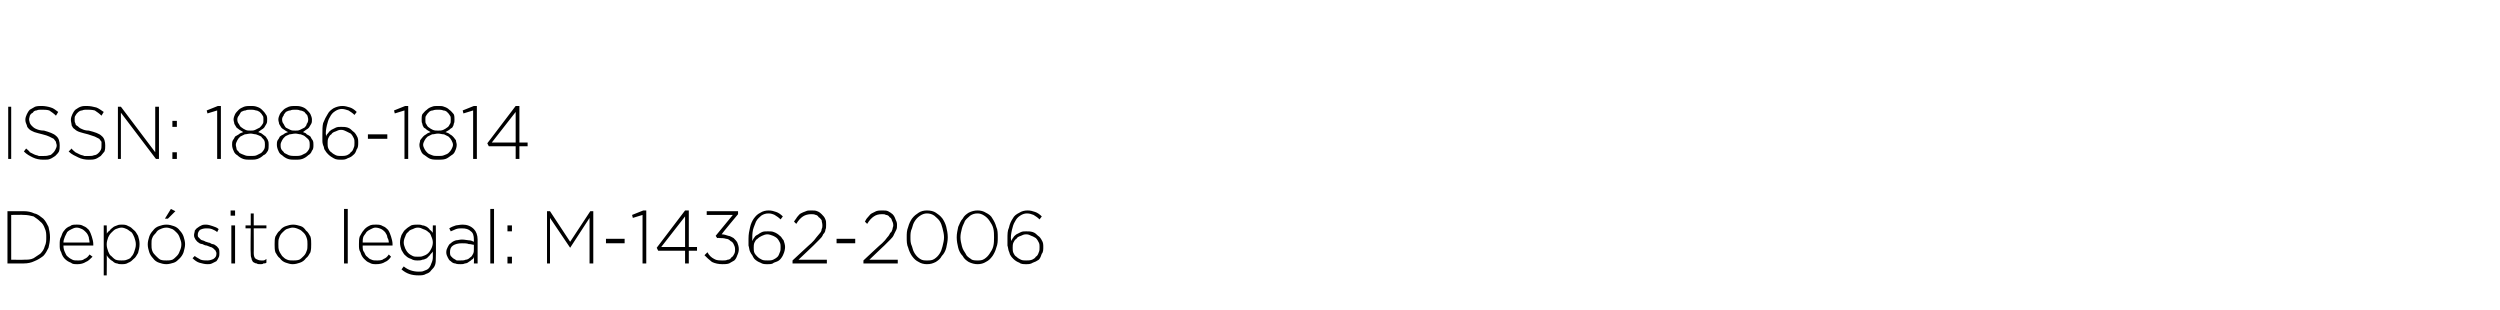 <?xml version="1.0" standalone="no"?><!DOCTYPE svg PUBLIC "-//W3C//DTD SVG 1.1//EN" "http://www.w3.org/Graphics/SVG/1.1/DTD/svg11.dtd"><svg xmlns="http://www.w3.org/2000/svg" version="1.1" width="335px" height="41.6px" viewBox="0 0 335 41.6">  <desc>ISSN: 1886-1814 Dep sito legal: M-14362-2006</desc>  <defs/>  <g id="Polygon63988">    <path d="M 3.2 34.8 C 3.7 34.8 4.1 34.8 4.5 34.6 C 4.8 34.4 5.1 34.2 5.4 34 C 5.7 33.7 5.9 33.4 6 33 C 6.2 32.6 6.2 32.2 6.2 31.8 C 6.2 31.8 6.2 31.8 6.2 31.8 C 6.2 31.4 6.2 31 6 30.6 C 5.9 30.3 5.7 29.9 5.4 29.7 C 5.1 29.4 4.8 29.2 4.5 29 C 4.1 28.9 3.7 28.8 3.2 28.8 C 3.2 28.77 1.5 28.8 1.5 28.8 L 1.5 34.8 C 1.5 34.8 3.2 34.83 3.2 34.8 Z M 1 28.3 C 1 28.3 3.2 28.3 3.2 28.3 C 3.7 28.3 4.2 28.4 4.6 28.6 C 5.1 28.7 5.4 29 5.8 29.3 C 6.1 29.6 6.3 30 6.5 30.4 C 6.6 30.8 6.7 31.3 6.7 31.8 C 6.7 31.8 6.7 31.8 6.7 31.8 C 6.7 32.3 6.6 32.8 6.5 33.2 C 6.3 33.6 6.1 34 5.8 34.3 C 5.4 34.6 5.1 34.8 4.6 35 C 4.2 35.2 3.7 35.3 3.2 35.3 C 3.2 35.3 1 35.3 1 35.3 L 1 28.3 Z M 12 32.5 C 12 32.2 11.9 32 11.9 31.8 C 11.8 31.5 11.7 31.3 11.5 31.1 C 11.4 31 11.2 30.8 11 30.7 C 10.8 30.6 10.5 30.5 10.3 30.5 C 10 30.5 9.8 30.6 9.6 30.7 C 9.4 30.8 9.2 30.9 9 31.1 C 8.9 31.3 8.8 31.5 8.7 31.7 C 8.6 32 8.5 32.2 8.5 32.5 C 8.5 32.5 12 32.5 12 32.5 Z M 10.4 35.4 C 10 35.4 9.7 35.4 9.5 35.2 C 9.2 35.1 8.9 34.9 8.7 34.7 C 8.5 34.5 8.3 34.2 8.2 33.8 C 8 33.5 8 33.2 8 32.8 C 8 32.8 8 32.7 8 32.7 C 8 32.4 8 32 8.2 31.7 C 8.3 31.4 8.4 31.1 8.6 30.9 C 8.8 30.6 9.1 30.4 9.4 30.3 C 9.6 30.1 9.9 30.1 10.3 30.1 C 10.6 30.1 10.9 30.1 11.2 30.3 C 11.5 30.4 11.7 30.6 11.9 30.8 C 12.1 31.1 12.2 31.4 12.3 31.7 C 12.4 32 12.5 32.4 12.5 32.7 C 12.5 32.8 12.5 32.8 12.5 32.9 C 12.5 32.9 12.5 32.9 12.5 32.9 C 12.5 32.9 8.5 32.9 8.5 32.9 C 8.5 33.3 8.6 33.6 8.7 33.8 C 8.8 34 8.9 34.3 9.1 34.4 C 9.3 34.6 9.5 34.7 9.7 34.8 C 9.9 34.9 10.1 34.9 10.4 34.9 C 10.8 34.9 11.1 34.9 11.3 34.7 C 11.6 34.6 11.8 34.4 12 34.1 C 12 34.1 12.4 34.4 12.4 34.4 C 12.1 34.7 11.8 35 11.5 35.1 C 11.2 35.3 10.8 35.4 10.4 35.4 Z M 16.3 34.9 C 16.5 34.9 16.8 34.9 17 34.8 C 17.3 34.7 17.5 34.6 17.6 34.4 C 17.8 34.2 17.9 34 18 33.7 C 18.1 33.4 18.2 33.1 18.2 32.8 C 18.2 32.8 18.2 32.7 18.2 32.7 C 18.2 32.4 18.1 32.1 18 31.8 C 17.9 31.6 17.8 31.3 17.6 31.1 C 17.4 31 17.2 30.8 17 30.7 C 16.8 30.6 16.5 30.5 16.3 30.5 C 16 30.5 15.8 30.6 15.5 30.7 C 15.3 30.8 15.1 31 14.9 31.2 C 14.7 31.4 14.6 31.6 14.5 31.8 C 14.4 32.1 14.3 32.4 14.3 32.7 C 14.3 32.7 14.3 32.8 14.3 32.8 C 14.3 33.1 14.4 33.4 14.5 33.7 C 14.6 33.9 14.7 34.2 14.9 34.3 C 15.1 34.5 15.3 34.7 15.5 34.8 C 15.8 34.9 16 34.9 16.3 34.9 Z M 13.9 30.2 L 14.3 30.2 C 14.3 30.2 14.33 31.34 14.3 31.3 C 14.4 31.2 14.5 31 14.7 30.9 C 14.8 30.7 15 30.6 15.1 30.5 C 15.3 30.3 15.5 30.3 15.7 30.2 C 15.9 30.1 16.1 30.1 16.3 30.1 C 16.6 30.1 16.9 30.1 17.2 30.3 C 17.5 30.4 17.7 30.6 17.9 30.8 C 18.2 31 18.3 31.3 18.5 31.6 C 18.6 31.9 18.7 32.3 18.7 32.7 C 18.7 32.7 18.7 32.7 18.7 32.7 C 18.7 33.2 18.6 33.5 18.5 33.9 C 18.3 34.2 18.2 34.5 17.9 34.7 C 17.7 34.9 17.5 35.1 17.2 35.2 C 16.9 35.4 16.6 35.4 16.3 35.4 C 16.1 35.4 15.9 35.4 15.7 35.3 C 15.5 35.3 15.3 35.2 15.1 35 C 14.9 34.9 14.8 34.8 14.7 34.7 C 14.5 34.5 14.4 34.4 14.3 34.2 C 14.33 34.2 14.3 36.9 14.3 36.9 L 13.9 36.9 L 13.9 30.2 Z M 22.9 28 L 23.5 28.3 L 22.5 29.3 L 22.1 29.3 L 22.9 28 Z M 22.3 34.9 C 22.6 34.9 22.8 34.9 23.1 34.8 C 23.3 34.7 23.5 34.5 23.7 34.3 C 23.9 34.1 24 33.9 24.1 33.6 C 24.2 33.4 24.3 33.1 24.3 32.8 C 24.3 32.8 24.3 32.7 24.3 32.7 C 24.3 32.4 24.2 32.2 24.1 31.9 C 24 31.6 23.9 31.4 23.7 31.2 C 23.5 31 23.3 30.8 23.1 30.7 C 22.8 30.6 22.6 30.5 22.3 30.5 C 22 30.5 21.7 30.6 21.5 30.7 C 21.2 30.8 21 31 20.9 31.2 C 20.7 31.4 20.5 31.6 20.4 31.9 C 20.3 32.1 20.3 32.4 20.3 32.7 C 20.3 32.7 20.3 32.7 20.3 32.7 C 20.3 33.1 20.3 33.3 20.4 33.6 C 20.5 33.9 20.7 34.1 20.9 34.3 C 21.1 34.5 21.3 34.7 21.5 34.8 C 21.8 34.9 22 34.9 22.3 34.9 Z M 22.3 35.4 C 21.9 35.4 21.6 35.3 21.3 35.2 C 21 35.1 20.7 34.9 20.5 34.6 C 20.3 34.4 20.1 34.1 20 33.8 C 19.9 33.5 19.8 33.1 19.8 32.8 C 19.8 32.8 19.8 32.7 19.8 32.7 C 19.8 32.4 19.9 32 20 31.7 C 20.1 31.4 20.3 31.1 20.5 30.9 C 20.7 30.6 21 30.4 21.3 30.3 C 21.6 30.2 21.9 30.1 22.3 30.1 C 22.7 30.1 23 30.2 23.3 30.3 C 23.6 30.4 23.9 30.6 24.1 30.9 C 24.3 31.1 24.5 31.4 24.6 31.7 C 24.7 32 24.8 32.4 24.8 32.7 C 24.8 32.7 24.8 32.7 24.8 32.7 C 24.8 33.1 24.7 33.4 24.6 33.8 C 24.5 34.1 24.3 34.4 24.1 34.6 C 23.8 34.9 23.6 35.1 23.3 35.2 C 23 35.3 22.6 35.4 22.3 35.4 Z M 27.8 35.4 C 27.4 35.4 27.1 35.3 26.7 35.2 C 26.4 35.1 26.1 34.9 25.8 34.6 C 25.8 34.6 26.1 34.3 26.1 34.3 C 26.3 34.5 26.6 34.6 26.9 34.8 C 27.2 34.9 27.5 34.9 27.8 34.9 C 28.1 34.9 28.4 34.8 28.6 34.7 C 28.9 34.5 29 34.3 29 34 C 29 34 29 33.9 29 33.9 C 29 33.8 28.9 33.7 28.9 33.6 C 28.8 33.5 28.7 33.4 28.6 33.3 C 28.5 33.2 28.3 33.1 28.2 33.1 C 28 33 27.9 33 27.7 32.9 C 27.5 32.9 27.3 32.8 27.1 32.7 C 26.9 32.7 26.7 32.6 26.6 32.5 C 26.4 32.4 26.3 32.2 26.2 32.1 C 26.1 31.9 26 31.8 26 31.5 C 26 31.5 26 31.5 26 31.5 C 26 31.3 26.1 31.1 26.1 30.9 C 26.2 30.8 26.3 30.6 26.5 30.5 C 26.6 30.4 26.8 30.3 27 30.2 C 27.2 30.1 27.4 30.1 27.6 30.1 C 27.9 30.1 28.2 30.2 28.5 30.3 C 28.8 30.4 29.1 30.5 29.3 30.7 C 29.3 30.7 29.1 31.1 29.1 31.1 C 28.9 30.9 28.6 30.8 28.4 30.7 C 28.1 30.6 27.9 30.6 27.6 30.6 C 27.3 30.6 27 30.7 26.8 30.8 C 26.6 31 26.5 31.2 26.5 31.5 C 26.5 31.5 26.5 31.5 26.5 31.5 C 26.5 31.6 26.5 31.7 26.6 31.8 C 26.7 31.9 26.8 32 26.9 32.1 C 27 32.2 27.2 32.2 27.4 32.3 C 27.5 32.4 27.7 32.4 27.9 32.5 C 28.1 32.5 28.2 32.6 28.4 32.7 C 28.6 32.7 28.8 32.8 28.9 32.9 C 29.1 33 29.2 33.2 29.3 33.3 C 29.4 33.5 29.4 33.7 29.4 33.9 C 29.4 33.9 29.4 33.9 29.4 33.9 C 29.4 34.1 29.4 34.3 29.3 34.5 C 29.2 34.7 29.1 34.9 29 35 C 28.8 35.1 28.6 35.2 28.4 35.3 C 28.2 35.4 28 35.4 27.8 35.4 Z M 31 30.2 L 31.5 30.2 L 31.5 35.3 L 31 35.3 L 31 30.2 Z M 30.9 28.2 L 31.5 28.2 L 31.5 28.9 L 30.9 28.9 L 30.9 28.2 Z M 34.9 35.4 C 34.7 35.4 34.5 35.4 34.4 35.3 C 34.2 35.3 34.1 35.2 33.9 35.1 C 33.8 34.9 33.7 34.8 33.7 34.6 C 33.6 34.4 33.6 34.2 33.6 34 C 33.55 33.99 33.6 30.6 33.6 30.6 L 32.9 30.6 L 32.9 30.2 L 33.6 30.2 L 33.6 28.6 L 34 28.6 L 34 30.2 L 35.7 30.2 L 35.7 30.6 L 34 30.6 C 34 30.6 34.02 33.93 34 33.9 C 34 34.3 34.1 34.6 34.3 34.7 C 34.5 34.8 34.7 34.9 35 34.9 C 35.1 34.9 35.2 34.9 35.3 34.9 C 35.4 34.9 35.6 34.8 35.7 34.7 C 35.7 34.7 35.7 35.2 35.7 35.2 C 35.6 35.3 35.4 35.3 35.3 35.3 C 35.2 35.4 35.1 35.4 34.9 35.4 Z M 39.3 34.9 C 39.5 34.9 39.8 34.9 40.1 34.8 C 40.3 34.7 40.5 34.5 40.7 34.3 C 40.9 34.1 41 33.9 41.1 33.6 C 41.2 33.4 41.2 33.1 41.2 32.8 C 41.2 32.8 41.2 32.7 41.2 32.7 C 41.2 32.4 41.2 32.2 41.1 31.9 C 41 31.6 40.9 31.4 40.7 31.2 C 40.5 31 40.3 30.8 40 30.7 C 39.8 30.6 39.5 30.5 39.2 30.5 C 39 30.5 38.7 30.6 38.4 30.7 C 38.2 30.8 38 31 37.8 31.2 C 37.6 31.4 37.5 31.6 37.4 31.9 C 37.3 32.1 37.3 32.4 37.3 32.7 C 37.3 32.7 37.3 32.7 37.3 32.7 C 37.3 33.1 37.3 33.3 37.4 33.6 C 37.5 33.9 37.7 34.1 37.8 34.3 C 38 34.5 38.2 34.7 38.5 34.8 C 38.7 34.9 39 34.9 39.3 34.9 Z M 39.2 35.4 C 38.9 35.4 38.6 35.3 38.3 35.2 C 38 35.1 37.7 34.9 37.5 34.6 C 37.2 34.4 37.1 34.1 36.9 33.8 C 36.8 33.5 36.8 33.1 36.8 32.8 C 36.8 32.8 36.8 32.7 36.8 32.7 C 36.8 32.4 36.8 32 36.9 31.7 C 37.1 31.4 37.2 31.1 37.5 30.9 C 37.7 30.6 38 30.4 38.3 30.3 C 38.6 30.2 38.9 30.1 39.3 30.1 C 39.6 30.1 40 30.2 40.3 30.3 C 40.6 30.4 40.8 30.6 41 30.9 C 41.3 31.1 41.4 31.4 41.6 31.7 C 41.7 32 41.7 32.4 41.7 32.7 C 41.7 32.7 41.7 32.7 41.7 32.7 C 41.7 33.1 41.7 33.4 41.6 33.8 C 41.4 34.1 41.3 34.4 41 34.6 C 40.8 34.9 40.5 35.1 40.2 35.2 C 39.9 35.3 39.6 35.4 39.2 35.4 Z M 46.1 28 L 46.6 28 L 46.6 35.3 L 46.1 35.3 L 46.1 28 Z M 52.1 32.5 C 52.1 32.2 52 32 51.9 31.8 C 51.9 31.5 51.7 31.3 51.6 31.1 C 51.5 31 51.3 30.8 51.1 30.7 C 50.9 30.6 50.6 30.5 50.3 30.5 C 50.1 30.5 49.9 30.6 49.7 30.7 C 49.5 30.8 49.3 30.9 49.1 31.1 C 49 31.3 48.8 31.5 48.7 31.7 C 48.6 32 48.6 32.2 48.6 32.5 C 48.6 32.5 52.1 32.5 52.1 32.5 Z M 50.4 35.4 C 50.1 35.4 49.8 35.4 49.5 35.2 C 49.2 35.1 49 34.9 48.8 34.7 C 48.6 34.5 48.4 34.2 48.3 33.8 C 48.1 33.5 48.1 33.2 48.1 32.8 C 48.1 32.8 48.1 32.7 48.1 32.7 C 48.1 32.4 48.1 32 48.2 31.7 C 48.4 31.4 48.5 31.1 48.7 30.9 C 48.9 30.6 49.2 30.4 49.4 30.3 C 49.7 30.1 50 30.1 50.4 30.1 C 50.7 30.1 51 30.1 51.3 30.3 C 51.6 30.4 51.8 30.6 52 30.8 C 52.2 31.1 52.3 31.4 52.4 31.7 C 52.5 32 52.6 32.4 52.6 32.7 C 52.6 32.8 52.6 32.8 52.6 32.9 C 52.6 32.9 52.6 32.9 52.6 32.9 C 52.6 32.9 48.6 32.9 48.6 32.9 C 48.6 33.3 48.6 33.6 48.8 33.8 C 48.9 34 49 34.3 49.2 34.4 C 49.4 34.6 49.5 34.7 49.8 34.8 C 50 34.9 50.2 34.9 50.5 34.9 C 50.8 34.9 51.2 34.9 51.4 34.7 C 51.7 34.6 51.9 34.4 52.1 34.1 C 52.1 34.1 52.4 34.4 52.4 34.4 C 52.2 34.7 51.9 35 51.6 35.1 C 51.3 35.3 50.9 35.4 50.4 35.4 Z M 56 34.4 C 56.3 34.4 56.5 34.4 56.7 34.3 C 57 34.2 57.2 34.1 57.4 33.9 C 57.6 33.7 57.7 33.5 57.8 33.3 C 57.9 33.1 58 32.8 58 32.5 C 58 32.5 58 32.5 58 32.5 C 58 32.2 57.9 31.9 57.8 31.7 C 57.7 31.4 57.6 31.2 57.4 31.1 C 57.2 30.9 57 30.8 56.7 30.7 C 56.5 30.6 56.3 30.5 56 30.5 C 55.7 30.5 55.5 30.6 55.3 30.7 C 55 30.8 54.8 30.9 54.7 31.1 C 54.5 31.2 54.4 31.4 54.3 31.7 C 54.2 31.9 54.1 32.2 54.1 32.5 C 54.1 32.5 54.1 32.5 54.1 32.5 C 54.1 32.8 54.2 33 54.3 33.3 C 54.4 33.5 54.5 33.7 54.7 33.9 C 54.9 34.1 55.1 34.2 55.3 34.3 C 55.5 34.4 55.7 34.4 56 34.4 Z M 56.1 36.9 C 55.2 36.9 54.5 36.7 53.8 36.1 C 53.8 36.1 54.1 35.7 54.1 35.7 C 54.7 36.2 55.4 36.4 56.1 36.4 C 56.4 36.4 56.6 36.4 56.8 36.3 C 57.1 36.2 57.3 36.1 57.4 36 C 57.6 35.8 57.7 35.6 57.8 35.3 C 57.9 35.1 58 34.8 58 34.5 C 58 34.5 58 33.7 58 33.7 C 57.9 33.9 57.7 34 57.6 34.2 C 57.5 34.3 57.3 34.5 57.2 34.6 C 57 34.7 56.8 34.8 56.6 34.8 C 56.4 34.9 56.2 34.9 56 34.9 C 55.7 34.9 55.4 34.9 55.1 34.7 C 54.8 34.6 54.6 34.5 54.4 34.3 C 54.1 34.1 54 33.8 53.8 33.5 C 53.7 33.2 53.6 32.9 53.6 32.5 C 53.6 32.5 53.6 32.5 53.6 32.5 C 53.6 32.1 53.7 31.8 53.8 31.5 C 54 31.2 54.1 30.9 54.4 30.7 C 54.6 30.5 54.8 30.4 55.1 30.2 C 55.4 30.1 55.7 30.1 56 30.1 C 56.2 30.1 56.4 30.1 56.6 30.2 C 56.8 30.2 57 30.3 57.2 30.4 C 57.3 30.5 57.5 30.6 57.6 30.8 C 57.8 30.9 57.9 31.1 58 31.2 C 57.98 31.22 58 30.2 58 30.2 L 58.4 30.2 C 58.4 30.2 58.44 34.51 58.4 34.5 C 58.4 34.9 58.4 35.2 58.3 35.5 C 58.2 35.8 58 36 57.8 36.2 C 57.6 36.5 57.4 36.6 57.1 36.7 C 56.8 36.9 56.4 36.9 56.1 36.9 Z M 61.7 34.9 C 62 34.9 62.2 34.9 62.4 34.8 C 62.6 34.8 62.8 34.7 63 34.5 C 63.2 34.4 63.3 34.2 63.4 34 C 63.5 33.8 63.5 33.6 63.5 33.4 C 63.5 33.4 63.5 32.8 63.5 32.8 C 63.3 32.8 63.1 32.7 62.8 32.7 C 62.6 32.6 62.2 32.6 61.9 32.6 C 61.4 32.6 61 32.7 60.7 32.9 C 60.4 33.1 60.3 33.4 60.3 33.8 C 60.3 33.8 60.3 33.8 60.3 33.8 C 60.3 34 60.3 34.1 60.4 34.3 C 60.5 34.4 60.6 34.5 60.7 34.6 C 60.9 34.7 61 34.8 61.2 34.9 C 61.4 34.9 61.5 34.9 61.7 34.9 Z M 61.7 35.4 C 61.5 35.4 61.2 35.4 61 35.3 C 60.8 35.3 60.6 35.2 60.4 35 C 60.2 34.9 60.1 34.7 60 34.5 C 59.9 34.3 59.8 34.1 59.8 33.8 C 59.8 33.8 59.8 33.8 59.8 33.8 C 59.8 33.5 59.9 33.3 60 33.1 C 60.1 32.9 60.2 32.7 60.4 32.6 C 60.6 32.4 60.8 32.3 61.1 32.2 C 61.3 32.2 61.6 32.1 61.9 32.1 C 62.3 32.1 62.6 32.2 62.8 32.2 C 63.1 32.2 63.3 32.3 63.5 32.4 C 63.5 32.4 63.5 32.1 63.5 32.1 C 63.5 31.6 63.4 31.2 63.1 31 C 62.8 30.7 62.4 30.6 61.9 30.6 C 61.6 30.6 61.4 30.6 61.1 30.7 C 60.9 30.8 60.6 30.9 60.4 31 C 60.4 31 60.2 30.6 60.2 30.6 C 60.5 30.4 60.8 30.3 61.1 30.2 C 61.3 30.2 61.6 30.1 62 30.1 C 62.6 30.1 63.1 30.3 63.5 30.7 C 63.8 31 64 31.5 64 32.1 C 63.99 32.12 64 35.3 64 35.3 L 63.5 35.3 C 63.5 35.3 63.54 34.45 63.5 34.4 C 63.5 34.6 63.4 34.7 63.2 34.8 C 63.1 34.9 63 35 62.8 35.1 C 62.7 35.2 62.5 35.3 62.3 35.3 C 62.1 35.4 61.9 35.4 61.7 35.4 Z M 65.7 28 L 66.2 28 L 66.2 35.3 L 65.7 35.3 L 65.7 28 Z M 68 34.4 L 68.6 34.4 L 68.6 35.3 L 68 35.3 L 68 34.4 Z M 68 30.2 L 68.6 30.2 L 68.6 31 L 68 31 L 68 30.2 Z M 73.3 28.3 L 73.7 28.3 L 76.4 32.4 L 79.1 28.3 L 79.5 28.3 L 79.5 35.3 L 79 35.3 L 79 29.2 L 76.4 33.2 L 76.4 33.2 L 73.7 29.2 L 73.7 35.3 L 73.3 35.3 L 73.3 28.3 Z M 81.2 32 L 83.7 32 L 83.7 32.6 L 81.2 32.6 L 81.2 32 Z M 86.1 28.8 L 84.8 29.2 L 84.7 28.8 L 86.2 28.2 L 86.6 28.2 L 86.6 35.3 L 86.1 35.3 L 86.1 28.8 Z M 91.8 33.1 L 91.8 29 L 88.6 33.1 L 91.8 33.1 Z M 91.8 33.6 L 88.2 33.6 L 88 33.2 L 91.8 28.2 L 92.3 28.2 L 92.3 33.1 L 93.4 33.1 L 93.4 33.6 L 92.3 33.6 L 92.3 35.3 L 91.8 35.3 L 91.8 33.6 Z M 96.8 35.4 C 96.3 35.4 95.8 35.3 95.4 35.1 C 95 34.8 94.7 34.5 94.4 34.2 C 94.4 34.2 94.8 33.8 94.8 33.8 C 95 34.2 95.3 34.5 95.7 34.7 C 96 34.9 96.4 34.9 96.9 34.9 C 97.1 34.9 97.3 34.9 97.5 34.8 C 97.7 34.8 97.9 34.7 98 34.5 C 98.2 34.4 98.3 34.2 98.4 34 C 98.5 33.8 98.5 33.6 98.5 33.4 C 98.5 33.4 98.5 33.4 98.5 33.4 C 98.5 33.1 98.4 32.9 98.3 32.7 C 98.2 32.5 98.1 32.4 97.9 32.3 C 97.7 32.1 97.5 32 97.3 32 C 97 31.9 96.7 31.9 96.4 31.9 C 96.42 31.86 96.1 31.9 96.1 31.9 L 95.9 31.6 L 98.2 28.8 L 94.7 28.8 L 94.7 28.3 L 98.9 28.3 L 98.9 28.7 C 98.9 28.7 96.65 31.39 96.7 31.4 C 97 31.4 97.3 31.5 97.6 31.6 C 97.8 31.6 98.1 31.8 98.3 31.9 C 98.5 32.1 98.7 32.3 98.8 32.5 C 98.9 32.8 99 33 99 33.4 C 99 33.4 99 33.4 99 33.4 C 99 33.7 98.9 34 98.8 34.2 C 98.7 34.5 98.6 34.7 98.4 34.9 C 98.2 35 97.9 35.2 97.7 35.3 C 97.4 35.4 97.1 35.4 96.8 35.4 Z M 102.9 34.9 C 103.1 34.9 103.4 34.9 103.6 34.8 C 103.8 34.7 104 34.6 104.2 34.4 C 104.3 34.3 104.4 34.1 104.5 33.8 C 104.6 33.6 104.6 33.4 104.6 33.1 C 104.6 33.1 104.6 33.1 104.6 33.1 C 104.6 32.9 104.6 32.7 104.5 32.5 C 104.4 32.3 104.3 32.1 104.1 31.9 C 104 31.8 103.8 31.7 103.6 31.6 C 103.3 31.5 103.1 31.4 102.8 31.4 C 102.6 31.4 102.3 31.5 102.1 31.6 C 101.9 31.7 101.7 31.8 101.5 32 C 101.3 32.1 101.2 32.3 101.1 32.5 C 101 32.7 101 33 101 33.2 C 101 33.2 101 33.2 101 33.2 C 101 33.4 101 33.7 101.1 33.9 C 101.2 34.1 101.4 34.3 101.5 34.4 C 101.7 34.6 101.9 34.7 102.1 34.8 C 102.3 34.9 102.6 34.9 102.9 34.9 Z M 102.8 35.4 C 102.5 35.4 102.2 35.4 101.9 35.2 C 101.6 35.1 101.3 34.9 101.1 34.7 C 101 34.6 100.9 34.4 100.8 34.2 C 100.7 34.1 100.6 33.9 100.5 33.7 C 100.4 33.5 100.4 33.2 100.3 32.9 C 100.3 32.7 100.3 32.3 100.3 32 C 100.3 32 100.3 32 100.3 32 C 100.3 31.4 100.4 30.9 100.5 30.5 C 100.6 30 100.8 29.6 101 29.3 C 101.3 28.9 101.5 28.7 101.9 28.5 C 102.2 28.3 102.6 28.2 103 28.2 C 103.4 28.2 103.7 28.3 104 28.4 C 104.3 28.5 104.6 28.7 104.9 29 C 104.9 29 104.6 29.4 104.6 29.4 C 104.3 29.1 104.1 29 103.8 28.8 C 103.6 28.7 103.3 28.6 103 28.6 C 102.6 28.6 102.3 28.7 102 28.9 C 101.8 29.1 101.5 29.3 101.3 29.7 C 101.2 30 101 30.4 100.9 30.8 C 100.8 31.3 100.8 31.7 100.8 32.3 C 100.9 32.1 101 31.9 101.1 31.8 C 101.2 31.6 101.4 31.5 101.6 31.4 C 101.7 31.3 101.9 31.2 102.1 31.1 C 102.3 31 102.6 31 102.9 31 C 103.2 31 103.5 31 103.7 31.1 C 104 31.2 104.3 31.4 104.5 31.6 C 104.7 31.7 104.8 32 105 32.2 C 105.1 32.5 105.2 32.8 105.2 33.1 C 105.2 33.1 105.2 33.1 105.2 33.1 C 105.2 33.4 105.1 33.8 105 34 C 104.9 34.3 104.7 34.6 104.5 34.8 C 104.3 35 104 35.1 103.7 35.2 C 103.5 35.4 103.2 35.4 102.8 35.4 Z M 106.2 34.9 C 106.2 34.9 108.72 32.55 108.7 32.6 C 109 32.3 109.2 32.1 109.4 31.8 C 109.6 31.6 109.7 31.4 109.9 31.2 C 110 31.1 110.1 30.9 110.1 30.7 C 110.2 30.5 110.2 30.4 110.2 30.2 C 110.2 29.9 110.1 29.7 110.1 29.5 C 110 29.4 109.9 29.2 109.7 29.1 C 109.6 28.9 109.4 28.8 109.3 28.8 C 109.1 28.7 108.9 28.7 108.7 28.7 C 108.3 28.7 107.9 28.8 107.6 29 C 107.3 29.2 107 29.5 106.7 30 C 106.7 30 106.4 29.7 106.4 29.7 C 106.5 29.5 106.7 29.3 106.8 29.1 C 107 28.9 107.1 28.7 107.3 28.6 C 107.5 28.5 107.7 28.4 108 28.3 C 108.2 28.2 108.4 28.2 108.7 28.2 C 109 28.2 109.3 28.2 109.5 28.3 C 109.8 28.4 110 28.6 110.1 28.7 C 110.3 28.9 110.5 29.1 110.6 29.4 C 110.7 29.6 110.7 29.8 110.7 30.1 C 110.7 30.1 110.7 30.1 110.7 30.1 C 110.7 30.4 110.7 30.6 110.6 30.8 C 110.6 31 110.5 31.2 110.3 31.4 C 110.2 31.7 110 31.9 109.8 32.1 C 109.6 32.3 109.3 32.6 109 32.9 C 109.05 32.86 107 34.8 107 34.8 L 110.8 34.8 L 110.8 35.3 L 106.2 35.3 L 106.2 34.9 Z M 112.1 32 L 114.6 32 L 114.6 32.6 L 112.1 32.6 L 112.1 32 Z M 115.7 34.9 C 115.7 34.9 118.2 32.55 118.2 32.6 C 118.5 32.3 118.7 32.1 118.9 31.8 C 119.1 31.6 119.2 31.4 119.3 31.2 C 119.5 31.1 119.5 30.9 119.6 30.7 C 119.6 30.5 119.7 30.4 119.7 30.2 C 119.7 29.9 119.6 29.7 119.5 29.5 C 119.5 29.4 119.4 29.2 119.2 29.1 C 119.1 28.9 118.9 28.8 118.7 28.8 C 118.6 28.7 118.4 28.7 118.2 28.7 C 117.7 28.7 117.4 28.8 117.1 29 C 116.8 29.2 116.5 29.5 116.2 30 C 116.2 30 115.9 29.7 115.9 29.7 C 116 29.5 116.1 29.3 116.3 29.1 C 116.5 28.9 116.6 28.7 116.8 28.6 C 117 28.5 117.2 28.4 117.4 28.3 C 117.7 28.2 117.9 28.2 118.2 28.2 C 118.5 28.2 118.8 28.2 119 28.3 C 119.2 28.4 119.5 28.6 119.6 28.7 C 119.8 28.9 119.9 29.1 120 29.4 C 120.1 29.6 120.2 29.8 120.2 30.1 C 120.2 30.1 120.2 30.1 120.2 30.1 C 120.2 30.4 120.2 30.6 120.1 30.8 C 120 31 119.9 31.2 119.8 31.4 C 119.7 31.7 119.5 31.9 119.3 32.1 C 119.1 32.3 118.8 32.6 118.5 32.9 C 118.53 32.86 116.5 34.8 116.5 34.8 L 120.3 34.8 L 120.3 35.3 L 115.7 35.3 L 115.7 34.9 Z M 124.2 34.9 C 124.6 34.9 124.9 34.9 125.2 34.7 C 125.5 34.5 125.7 34.3 125.9 34 C 126.1 33.7 126.2 33.4 126.3 33 C 126.4 32.6 126.5 32.2 126.5 31.8 C 126.5 31.8 126.5 31.8 126.5 31.8 C 126.5 31.4 126.4 31 126.3 30.6 C 126.2 30.2 126.1 29.9 125.9 29.6 C 125.7 29.3 125.4 29.1 125.2 28.9 C 124.9 28.7 124.6 28.6 124.2 28.6 C 123.9 28.6 123.6 28.7 123.3 28.9 C 123 29.1 122.8 29.3 122.6 29.6 C 122.4 29.9 122.3 30.2 122.2 30.6 C 122 31 122 31.4 122 31.8 C 122 31.8 122 31.8 122 31.8 C 122 32.2 122 32.6 122.2 33 C 122.3 33.4 122.4 33.7 122.6 34 C 122.8 34.3 123 34.5 123.3 34.7 C 123.6 34.9 123.9 34.9 124.2 34.9 Z M 124.2 35.4 C 123.8 35.4 123.4 35.3 123.1 35.1 C 122.7 34.9 122.5 34.7 122.2 34.3 C 122 34 121.8 33.6 121.7 33.2 C 121.5 32.8 121.5 32.3 121.5 31.8 C 121.5 31.8 121.5 31.8 121.5 31.8 C 121.5 31.3 121.5 30.9 121.7 30.4 C 121.8 30 122 29.6 122.2 29.3 C 122.5 28.9 122.8 28.7 123.1 28.5 C 123.4 28.3 123.8 28.2 124.2 28.2 C 124.7 28.2 125.1 28.3 125.4 28.5 C 125.7 28.7 126 28.9 126.3 29.3 C 126.5 29.6 126.7 30 126.8 30.4 C 126.9 30.8 127 31.3 127 31.8 C 127 31.8 127 31.8 127 31.8 C 127 32.3 126.9 32.7 126.8 33.2 C 126.7 33.6 126.5 34 126.2 34.3 C 126 34.7 125.7 34.9 125.4 35.1 C 125 35.3 124.7 35.4 124.2 35.4 Z M 131 34.9 C 131.3 34.9 131.6 34.9 131.9 34.7 C 132.2 34.5 132.4 34.3 132.6 34 C 132.8 33.7 133 33.4 133.1 33 C 133.2 32.6 133.2 32.2 133.2 31.8 C 133.2 31.8 133.2 31.8 133.2 31.8 C 133.2 31.4 133.2 31 133.1 30.6 C 133 30.2 132.8 29.9 132.6 29.6 C 132.4 29.3 132.2 29.1 131.9 28.9 C 131.6 28.7 131.3 28.6 131 28.6 C 130.6 28.6 130.3 28.7 130 28.9 C 129.8 29.1 129.5 29.3 129.3 29.6 C 129.2 29.9 129 30.2 128.9 30.6 C 128.8 31 128.7 31.4 128.7 31.8 C 128.7 31.8 128.7 31.8 128.7 31.8 C 128.7 32.2 128.8 32.6 128.9 33 C 129 33.4 129.2 33.7 129.4 34 C 129.5 34.3 129.8 34.5 130.1 34.7 C 130.3 34.9 130.7 34.9 131 34.9 Z M 131 35.4 C 130.6 35.4 130.2 35.3 129.8 35.1 C 129.5 34.9 129.2 34.7 129 34.3 C 128.7 34 128.5 33.6 128.4 33.2 C 128.3 32.8 128.2 32.3 128.2 31.8 C 128.2 31.8 128.2 31.8 128.2 31.8 C 128.2 31.3 128.3 30.9 128.4 30.4 C 128.6 30 128.7 29.6 129 29.3 C 129.2 28.9 129.5 28.7 129.8 28.5 C 130.2 28.3 130.6 28.2 131 28.2 C 131.4 28.2 131.8 28.3 132.1 28.5 C 132.5 28.7 132.8 28.9 133 29.3 C 133.2 29.6 133.4 30 133.5 30.4 C 133.7 30.8 133.7 31.3 133.7 31.8 C 133.7 31.8 133.7 31.8 133.7 31.8 C 133.7 32.3 133.7 32.7 133.5 33.2 C 133.4 33.6 133.2 34 133 34.3 C 132.7 34.7 132.5 34.9 132.1 35.1 C 131.8 35.3 131.4 35.4 131 35.4 Z M 137.5 34.9 C 137.8 34.9 138 34.9 138.3 34.8 C 138.5 34.7 138.7 34.6 138.8 34.4 C 139 34.3 139.1 34.1 139.2 33.8 C 139.3 33.6 139.3 33.4 139.3 33.1 C 139.3 33.1 139.3 33.1 139.3 33.1 C 139.3 32.9 139.3 32.7 139.2 32.5 C 139.1 32.3 139 32.1 138.8 31.9 C 138.6 31.8 138.5 31.7 138.2 31.6 C 138 31.5 137.8 31.4 137.5 31.4 C 137.2 31.4 137 31.5 136.8 31.6 C 136.5 31.7 136.3 31.8 136.2 32 C 136 32.1 135.9 32.3 135.8 32.5 C 135.7 32.7 135.7 33 135.7 33.2 C 135.7 33.2 135.7 33.2 135.7 33.2 C 135.7 33.4 135.7 33.7 135.8 33.9 C 135.9 34.1 136 34.3 136.2 34.4 C 136.4 34.6 136.6 34.7 136.8 34.8 C 137 34.9 137.3 34.9 137.5 34.9 Z M 137.5 35.4 C 137.2 35.4 136.8 35.4 136.6 35.2 C 136.3 35.1 136 34.9 135.8 34.7 C 135.7 34.6 135.5 34.4 135.4 34.2 C 135.3 34.1 135.3 33.9 135.2 33.7 C 135.1 33.5 135.1 33.2 135 32.9 C 135 32.7 135 32.3 135 32 C 135 32 135 32 135 32 C 135 31.4 135 30.9 135.2 30.5 C 135.3 30 135.5 29.6 135.7 29.3 C 135.9 28.9 136.2 28.7 136.6 28.5 C 136.9 28.3 137.3 28.2 137.7 28.2 C 138.1 28.2 138.4 28.3 138.7 28.4 C 139 28.5 139.3 28.7 139.6 29 C 139.6 29 139.3 29.4 139.3 29.4 C 139 29.1 138.8 29 138.5 28.8 C 138.2 28.7 138 28.6 137.6 28.6 C 137.3 28.6 137 28.7 136.7 28.9 C 136.4 29.1 136.2 29.3 136 29.7 C 135.8 30 135.7 30.4 135.6 30.8 C 135.5 31.3 135.4 31.7 135.5 32.3 C 135.6 32.1 135.7 31.9 135.8 31.8 C 135.9 31.6 136.1 31.5 136.2 31.4 C 136.4 31.3 136.6 31.2 136.8 31.1 C 137 31 137.3 31 137.5 31 C 137.8 31 138.1 31 138.4 31.1 C 138.7 31.2 138.9 31.4 139.1 31.6 C 139.3 31.7 139.5 32 139.6 32.2 C 139.8 32.5 139.8 32.8 139.8 33.1 C 139.8 33.1 139.8 33.1 139.8 33.1 C 139.8 33.4 139.8 33.8 139.6 34 C 139.5 34.3 139.4 34.6 139.2 34.8 C 138.9 35 138.7 35.1 138.4 35.2 C 138.1 35.4 137.8 35.4 137.5 35.4 Z " stroke="none" fill="#000"/>  </g>  <g id="Polygon63987">    <path d="M 1.1 14.3 L 1.5 14.3 L 1.5 21.3 L 1.1 21.3 L 1.1 14.3 Z M 5.8 21.4 C 5.3 21.4 4.8 21.3 4.4 21.1 C 4 20.9 3.6 20.7 3.2 20.3 C 3.2 20.3 3.5 19.9 3.5 19.9 C 3.7 20.1 3.9 20.2 4 20.4 C 4.2 20.5 4.4 20.6 4.6 20.7 C 4.8 20.8 5 20.8 5.2 20.9 C 5.4 20.9 5.6 20.9 5.9 20.9 C 6.1 20.9 6.3 20.9 6.6 20.8 C 6.8 20.8 6.9 20.7 7.1 20.5 C 7.2 20.4 7.3 20.3 7.4 20.1 C 7.5 19.9 7.6 19.7 7.6 19.5 C 7.6 19.5 7.6 19.5 7.6 19.5 C 7.6 19.3 7.5 19.2 7.5 19 C 7.4 18.9 7.3 18.7 7.2 18.6 C 7 18.5 6.8 18.4 6.6 18.3 C 6.4 18.2 6.1 18.1 5.7 18 C 5.3 17.9 4.9 17.8 4.6 17.7 C 4.4 17.6 4.1 17.5 3.9 17.3 C 3.8 17.2 3.6 17 3.6 16.8 C 3.5 16.6 3.4 16.3 3.4 16.1 C 3.4 16.1 3.4 16 3.4 16 C 3.4 15.8 3.5 15.5 3.6 15.3 C 3.7 15.1 3.8 14.9 4 14.7 C 4.2 14.6 4.5 14.4 4.7 14.3 C 5 14.2 5.3 14.2 5.6 14.2 C 6 14.2 6.5 14.3 6.8 14.4 C 7.2 14.5 7.5 14.8 7.8 15 C 7.8 15 7.5 15.5 7.5 15.5 C 7.2 15.2 6.9 15 6.6 14.8 C 6.3 14.7 5.9 14.7 5.5 14.7 C 5.3 14.7 5.1 14.7 4.9 14.8 C 4.7 14.8 4.5 14.9 4.4 15.1 C 4.2 15.2 4.1 15.3 4 15.5 C 4 15.6 3.9 15.8 3.9 16 C 3.9 16 3.9 16 3.9 16 C 3.9 16.2 4 16.4 4 16.5 C 4.1 16.7 4.2 16.8 4.3 16.9 C 4.4 17 4.6 17.2 4.9 17.3 C 5.1 17.4 5.5 17.5 5.9 17.5 C 6.6 17.7 7.2 17.9 7.5 18.2 C 7.9 18.5 8 19 8 19.5 C 8 19.5 8 19.5 8 19.5 C 8 19.8 8 20 7.9 20.3 C 7.8 20.5 7.6 20.7 7.4 20.9 C 7.2 21 7 21.2 6.7 21.3 C 6.5 21.4 6.2 21.4 5.8 21.4 Z M 11.9 21.4 C 11.4 21.4 10.9 21.3 10.5 21.1 C 10.1 20.9 9.6 20.7 9.2 20.3 C 9.2 20.3 9.6 19.9 9.6 19.9 C 9.7 20.1 9.9 20.2 10.1 20.4 C 10.3 20.5 10.5 20.6 10.7 20.7 C 10.9 20.8 11.1 20.8 11.3 20.9 C 11.5 20.9 11.7 20.9 12 20.9 C 12.2 20.9 12.4 20.9 12.6 20.8 C 12.8 20.8 13 20.7 13.2 20.5 C 13.3 20.4 13.4 20.3 13.5 20.1 C 13.6 19.9 13.6 19.7 13.6 19.5 C 13.6 19.5 13.6 19.5 13.6 19.5 C 13.6 19.3 13.6 19.2 13.6 19 C 13.5 18.9 13.4 18.7 13.3 18.6 C 13.1 18.5 12.9 18.4 12.7 18.3 C 12.4 18.2 12.1 18.1 11.8 18 C 11.4 17.9 11 17.8 10.7 17.7 C 10.4 17.6 10.2 17.5 10 17.3 C 9.8 17.2 9.7 17 9.6 16.8 C 9.6 16.6 9.5 16.3 9.5 16.1 C 9.5 16.1 9.5 16 9.5 16 C 9.5 15.8 9.6 15.5 9.7 15.3 C 9.8 15.1 9.9 14.9 10.1 14.7 C 10.3 14.6 10.5 14.4 10.8 14.3 C 11.1 14.2 11.3 14.2 11.6 14.2 C 12.1 14.2 12.5 14.3 12.9 14.4 C 13.2 14.5 13.6 14.8 13.9 15 C 13.9 15 13.6 15.5 13.6 15.5 C 13.3 15.2 13 15 12.7 14.8 C 12.3 14.7 12 14.7 11.6 14.7 C 11.4 14.7 11.2 14.7 11 14.8 C 10.8 14.8 10.6 14.9 10.4 15.1 C 10.3 15.2 10.2 15.3 10.1 15.5 C 10 15.6 10 15.8 10 16 C 10 16 10 16 10 16 C 10 16.2 10 16.4 10.1 16.5 C 10.1 16.7 10.2 16.8 10.4 16.9 C 10.5 17 10.7 17.2 11 17.3 C 11.2 17.4 11.5 17.5 11.9 17.5 C 12.7 17.7 13.3 17.9 13.6 18.2 C 14 18.5 14.1 19 14.1 19.5 C 14.1 19.5 14.1 19.5 14.1 19.5 C 14.1 19.8 14.1 20 14 20.3 C 13.8 20.5 13.7 20.7 13.5 20.9 C 13.3 21 13.1 21.2 12.8 21.3 C 12.5 21.4 12.2 21.4 11.9 21.4 Z M 15.8 14.3 L 16.2 14.3 L 20.8 20.4 L 20.8 14.3 L 21.3 14.3 L 21.3 21.3 L 20.9 21.3 L 16.2 15.1 L 16.2 21.3 L 15.8 21.3 L 15.8 14.3 Z M 23.1 20.4 L 23.7 20.4 L 23.7 21.3 L 23.1 21.3 L 23.1 20.4 Z M 23.1 16.2 L 23.7 16.2 L 23.7 17 L 23.1 17 L 23.1 16.2 Z M 29.1 14.8 L 27.8 15.2 L 27.7 14.8 L 29.2 14.2 L 29.6 14.2 L 29.6 21.3 L 29.1 21.3 L 29.1 14.8 Z M 33.6 20.9 C 33.9 20.9 34.2 20.9 34.4 20.8 C 34.6 20.7 34.8 20.6 35 20.5 C 35.2 20.3 35.3 20.2 35.4 20 C 35.5 19.8 35.5 19.6 35.5 19.4 C 35.5 19.4 35.5 19.4 35.5 19.4 C 35.5 19.2 35.5 19 35.4 18.8 C 35.3 18.6 35.1 18.5 35 18.3 C 34.8 18.2 34.6 18.1 34.3 18 C 34.1 18 33.8 17.9 33.6 17.9 C 33.3 17.9 33 18 32.8 18 C 32.6 18.1 32.4 18.2 32.2 18.3 C 32 18.5 31.9 18.6 31.8 18.8 C 31.7 19 31.6 19.2 31.6 19.4 C 31.6 19.4 31.6 19.4 31.6 19.4 C 31.6 19.6 31.7 19.8 31.7 20 C 31.8 20.2 32 20.3 32.1 20.5 C 32.3 20.6 32.5 20.7 32.8 20.8 C 33 20.9 33.3 20.9 33.6 20.9 Z M 33.6 17.5 C 33.8 17.5 34 17.5 34.2 17.4 C 34.4 17.3 34.6 17.2 34.8 17.1 C 34.9 17 35.1 16.8 35.2 16.6 C 35.3 16.5 35.3 16.3 35.3 16 C 35.3 16 35.3 16 35.3 16 C 35.3 15.8 35.3 15.6 35.2 15.5 C 35.1 15.3 35 15.2 34.8 15 C 34.6 14.9 34.5 14.8 34.3 14.8 C 34 14.7 33.8 14.7 33.6 14.7 C 33.3 14.7 33.1 14.7 32.9 14.8 C 32.7 14.8 32.5 14.9 32.3 15 C 32.2 15.2 32.1 15.3 32 15.5 C 31.9 15.6 31.8 15.8 31.8 16 C 31.8 16 31.8 16 31.8 16 C 31.8 16.3 31.9 16.5 32 16.6 C 32.1 16.8 32.2 17 32.4 17.1 C 32.5 17.2 32.7 17.3 32.9 17.4 C 33.1 17.5 33.3 17.5 33.6 17.5 Z M 33.6 21.4 C 33.2 21.4 32.9 21.4 32.6 21.3 C 32.3 21.2 32 21 31.8 20.8 C 31.6 20.7 31.4 20.5 31.3 20.2 C 31.2 20 31.1 19.7 31.1 19.4 C 31.1 19.4 31.1 19.4 31.1 19.4 C 31.1 19.2 31.1 19 31.2 18.8 C 31.3 18.7 31.4 18.5 31.5 18.3 C 31.7 18.2 31.8 18.1 32 18 C 32.2 17.8 32.4 17.8 32.6 17.7 C 32.4 17.6 32.3 17.5 32.1 17.4 C 32 17.3 31.8 17.2 31.7 17.1 C 31.6 16.9 31.5 16.8 31.4 16.6 C 31.4 16.4 31.3 16.3 31.3 16 C 31.3 16 31.3 16 31.3 16 C 31.3 15.8 31.4 15.5 31.5 15.3 C 31.6 15.1 31.8 14.9 32 14.7 C 32.2 14.5 32.5 14.4 32.7 14.3 C 33 14.2 33.3 14.2 33.6 14.2 C 33.9 14.2 34.1 14.2 34.4 14.3 C 34.7 14.4 34.9 14.5 35.1 14.7 C 35.3 14.9 35.5 15.1 35.6 15.3 C 35.8 15.5 35.8 15.8 35.8 16 C 35.8 16 35.8 16 35.8 16 C 35.8 16.3 35.8 16.4 35.7 16.6 C 35.6 16.8 35.5 16.9 35.4 17.1 C 35.3 17.2 35.2 17.3 35 17.4 C 34.9 17.5 34.7 17.6 34.6 17.7 C 34.8 17.8 35 17.8 35.2 18 C 35.3 18.1 35.5 18.2 35.6 18.3 C 35.7 18.5 35.9 18.7 35.9 18.8 C 36 19 36 19.2 36 19.4 C 36 19.4 36 19.4 36 19.4 C 36 19.7 36 20 35.9 20.2 C 35.7 20.5 35.6 20.7 35.3 20.8 C 35.1 21 34.8 21.2 34.5 21.3 C 34.2 21.4 33.9 21.4 33.6 21.4 Z M 39.6 20.9 C 39.9 20.9 40.1 20.9 40.4 20.8 C 40.6 20.7 40.8 20.6 41 20.5 C 41.2 20.3 41.3 20.2 41.4 20 C 41.5 19.8 41.5 19.6 41.5 19.4 C 41.5 19.4 41.5 19.4 41.5 19.4 C 41.5 19.2 41.5 19 41.4 18.8 C 41.3 18.6 41.1 18.5 40.9 18.3 C 40.8 18.2 40.6 18.1 40.3 18 C 40.1 18 39.8 17.9 39.6 17.9 C 39.3 17.9 39 18 38.8 18 C 38.6 18.1 38.3 18.2 38.2 18.3 C 38 18.5 37.9 18.6 37.8 18.8 C 37.7 19 37.6 19.2 37.6 19.4 C 37.6 19.4 37.6 19.4 37.6 19.4 C 37.6 19.6 37.6 19.8 37.7 20 C 37.8 20.2 38 20.3 38.1 20.5 C 38.3 20.6 38.5 20.7 38.7 20.8 C 39 20.9 39.3 20.9 39.6 20.9 Z M 39.6 17.5 C 39.8 17.5 40 17.5 40.2 17.4 C 40.4 17.3 40.6 17.2 40.8 17.1 C 40.9 17 41.1 16.8 41.1 16.6 C 41.2 16.5 41.3 16.3 41.3 16 C 41.3 16 41.3 16 41.3 16 C 41.3 15.8 41.2 15.6 41.2 15.5 C 41.1 15.3 40.9 15.2 40.8 15 C 40.6 14.9 40.4 14.8 40.2 14.8 C 40 14.7 39.8 14.7 39.6 14.7 C 39.3 14.7 39.1 14.7 38.9 14.8 C 38.7 14.8 38.5 14.9 38.3 15 C 38.2 15.2 38 15.3 38 15.5 C 37.9 15.6 37.8 15.8 37.8 16 C 37.8 16 37.8 16 37.8 16 C 37.8 16.3 37.9 16.5 38 16.6 C 38.1 16.8 38.2 17 38.3 17.1 C 38.5 17.2 38.7 17.3 38.9 17.4 C 39.1 17.5 39.3 17.5 39.6 17.5 Z M 39.6 21.4 C 39.2 21.4 38.9 21.4 38.6 21.3 C 38.3 21.2 38 21 37.8 20.8 C 37.6 20.7 37.4 20.5 37.3 20.2 C 37.2 20 37.1 19.7 37.1 19.4 C 37.1 19.4 37.1 19.4 37.1 19.4 C 37.1 19.2 37.1 19 37.2 18.8 C 37.3 18.7 37.4 18.5 37.5 18.3 C 37.6 18.2 37.8 18.1 38 18 C 38.2 17.8 38.4 17.8 38.6 17.7 C 38.4 17.6 38.2 17.5 38.1 17.4 C 37.9 17.3 37.8 17.2 37.7 17.1 C 37.6 16.9 37.5 16.8 37.4 16.6 C 37.4 16.4 37.3 16.3 37.3 16 C 37.3 16 37.3 16 37.3 16 C 37.3 15.8 37.4 15.5 37.5 15.3 C 37.6 15.1 37.8 14.9 38 14.7 C 38.2 14.5 38.5 14.4 38.7 14.3 C 39 14.2 39.3 14.2 39.6 14.2 C 39.8 14.2 40.1 14.2 40.4 14.3 C 40.7 14.4 40.9 14.5 41.1 14.7 C 41.3 14.9 41.5 15.1 41.6 15.3 C 41.7 15.5 41.8 15.8 41.8 16 C 41.8 16 41.8 16 41.8 16 C 41.8 16.3 41.8 16.4 41.7 16.6 C 41.6 16.8 41.5 16.9 41.4 17.1 C 41.3 17.2 41.2 17.3 41 17.4 C 40.9 17.5 40.7 17.6 40.6 17.7 C 40.8 17.8 41 17.8 41.1 18 C 41.3 18.1 41.5 18.2 41.6 18.3 C 41.7 18.5 41.8 18.7 41.9 18.8 C 42 19 42 19.2 42 19.4 C 42 19.4 42 19.4 42 19.4 C 42 19.7 42 20 41.8 20.2 C 41.7 20.5 41.5 20.7 41.3 20.8 C 41.1 21 40.8 21.2 40.5 21.3 C 40.2 21.4 39.9 21.4 39.6 21.4 Z M 45.7 20.9 C 46 20.9 46.2 20.9 46.5 20.8 C 46.7 20.7 46.9 20.6 47 20.4 C 47.2 20.3 47.3 20.1 47.4 19.8 C 47.5 19.6 47.5 19.4 47.5 19.1 C 47.5 19.1 47.5 19.1 47.5 19.1 C 47.5 18.9 47.5 18.7 47.4 18.5 C 47.3 18.3 47.2 18.1 47 17.9 C 46.8 17.8 46.6 17.7 46.4 17.6 C 46.2 17.5 46 17.4 45.7 17.4 C 45.4 17.4 45.2 17.5 45 17.6 C 44.7 17.7 44.5 17.8 44.4 18 C 44.2 18.1 44.1 18.3 44 18.5 C 43.9 18.7 43.9 19 43.9 19.2 C 43.9 19.2 43.9 19.2 43.9 19.2 C 43.9 19.4 43.9 19.7 44 19.9 C 44.1 20.1 44.2 20.3 44.4 20.4 C 44.6 20.6 44.8 20.7 45 20.8 C 45.2 20.9 45.5 20.9 45.7 20.9 Z M 45.7 21.4 C 45.4 21.4 45 21.4 44.7 21.2 C 44.5 21.1 44.2 20.9 44 20.7 C 43.9 20.6 43.7 20.4 43.6 20.2 C 43.5 20.1 43.4 19.9 43.4 19.7 C 43.3 19.5 43.2 19.2 43.2 18.9 C 43.2 18.7 43.2 18.3 43.2 18 C 43.2 18 43.2 18 43.2 18 C 43.2 17.4 43.2 16.9 43.3 16.5 C 43.5 16 43.7 15.6 43.9 15.3 C 44.1 14.9 44.4 14.7 44.7 14.5 C 45.1 14.3 45.5 14.2 45.9 14.2 C 46.2 14.2 46.6 14.3 46.9 14.4 C 47.2 14.5 47.5 14.7 47.8 15 C 47.8 15 47.5 15.4 47.5 15.4 C 47.2 15.1 47 15 46.7 14.8 C 46.4 14.7 46.1 14.6 45.8 14.6 C 45.5 14.6 45.2 14.7 44.9 14.9 C 44.6 15.1 44.4 15.3 44.2 15.7 C 44 16 43.9 16.4 43.8 16.8 C 43.7 17.3 43.6 17.7 43.7 18.3 C 43.7 18.1 43.9 17.9 44 17.8 C 44.1 17.6 44.3 17.5 44.4 17.4 C 44.6 17.3 44.8 17.2 45 17.1 C 45.2 17 45.5 17 45.7 17 C 46 17 46.3 17 46.6 17.1 C 46.9 17.2 47.1 17.4 47.3 17.6 C 47.5 17.7 47.7 18 47.8 18.2 C 48 18.5 48 18.8 48 19.1 C 48 19.1 48 19.1 48 19.1 C 48 19.4 48 19.8 47.8 20 C 47.7 20.3 47.6 20.6 47.3 20.8 C 47.1 21 46.9 21.1 46.6 21.2 C 46.3 21.4 46 21.4 45.7 21.4 Z M 49.3 18 L 51.9 18 L 51.9 18.6 L 49.3 18.6 L 49.3 18 Z M 54.2 14.8 L 52.9 15.2 L 52.8 14.8 L 54.3 14.2 L 54.7 14.2 L 54.7 21.3 L 54.2 21.3 L 54.2 14.8 Z M 58.7 20.9 C 59 20.9 59.3 20.9 59.5 20.8 C 59.8 20.7 60 20.6 60.1 20.5 C 60.3 20.3 60.4 20.2 60.5 20 C 60.6 19.8 60.7 19.6 60.7 19.4 C 60.7 19.4 60.7 19.4 60.7 19.4 C 60.7 19.2 60.6 19 60.5 18.8 C 60.4 18.6 60.3 18.5 60.1 18.3 C 59.9 18.2 59.7 18.1 59.5 18 C 59.2 18 59 17.9 58.7 17.9 C 58.4 17.9 58.2 18 57.9 18 C 57.7 18.1 57.5 18.2 57.3 18.3 C 57.1 18.5 57 18.6 56.9 18.8 C 56.8 19 56.7 19.2 56.7 19.4 C 56.7 19.4 56.7 19.4 56.7 19.4 C 56.7 19.6 56.8 19.8 56.9 20 C 57 20.2 57.1 20.3 57.3 20.5 C 57.4 20.6 57.6 20.7 57.9 20.8 C 58.1 20.9 58.4 20.9 58.7 20.9 Z M 58.7 17.5 C 58.9 17.5 59.2 17.5 59.4 17.4 C 59.6 17.3 59.8 17.2 59.9 17.1 C 60.1 17 60.2 16.8 60.3 16.6 C 60.4 16.5 60.4 16.3 60.4 16 C 60.4 16 60.4 16 60.4 16 C 60.4 15.8 60.4 15.6 60.3 15.5 C 60.2 15.3 60.1 15.2 59.9 15 C 59.8 14.9 59.6 14.8 59.4 14.8 C 59.2 14.7 58.9 14.7 58.7 14.7 C 58.5 14.7 58.2 14.7 58 14.8 C 57.8 14.8 57.6 14.9 57.5 15 C 57.3 15.2 57.2 15.3 57.1 15.5 C 57 15.6 57 15.8 57 16 C 57 16 57 16 57 16 C 57 16.3 57 16.5 57.1 16.6 C 57.2 16.8 57.3 17 57.5 17.1 C 57.6 17.2 57.8 17.3 58 17.4 C 58.2 17.5 58.5 17.5 58.7 17.5 Z M 58.7 21.4 C 58.4 21.4 58 21.4 57.7 21.3 C 57.4 21.2 57.2 21 56.9 20.8 C 56.7 20.7 56.5 20.5 56.4 20.2 C 56.3 20 56.2 19.7 56.2 19.4 C 56.2 19.4 56.2 19.4 56.2 19.4 C 56.2 19.2 56.3 19 56.3 18.8 C 56.4 18.7 56.5 18.5 56.7 18.3 C 56.8 18.2 56.9 18.1 57.1 18 C 57.3 17.8 57.5 17.8 57.7 17.7 C 57.5 17.6 57.4 17.5 57.2 17.4 C 57.1 17.3 57 17.2 56.8 17.1 C 56.7 16.9 56.6 16.8 56.6 16.6 C 56.5 16.4 56.5 16.3 56.5 16 C 56.5 16 56.5 16 56.5 16 C 56.5 15.8 56.5 15.5 56.6 15.3 C 56.8 15.1 56.9 14.9 57.2 14.7 C 57.4 14.5 57.6 14.4 57.9 14.3 C 58.1 14.2 58.4 14.2 58.7 14.2 C 59 14.2 59.3 14.2 59.5 14.3 C 59.8 14.4 60 14.5 60.2 14.7 C 60.5 14.9 60.6 15.1 60.8 15.3 C 60.9 15.5 60.9 15.8 60.9 16 C 60.9 16 60.9 16 60.9 16 C 60.9 16.3 60.9 16.4 60.8 16.6 C 60.8 16.8 60.7 16.9 60.6 17.1 C 60.4 17.2 60.3 17.3 60.2 17.4 C 60 17.5 59.9 17.6 59.7 17.7 C 59.9 17.8 60.1 17.8 60.3 18 C 60.5 18.1 60.6 18.2 60.7 18.3 C 60.9 18.5 61 18.7 61.1 18.8 C 61.1 19 61.2 19.2 61.2 19.4 C 61.2 19.4 61.2 19.4 61.2 19.4 C 61.2 19.7 61.1 20 61 20.2 C 60.9 20.5 60.7 20.7 60.5 20.8 C 60.2 21 60 21.2 59.7 21.3 C 59.4 21.4 59 21.4 58.7 21.4 Z M 63.4 14.8 L 62.1 15.2 L 62 14.8 L 63.5 14.2 L 63.9 14.2 L 63.9 21.3 L 63.4 21.3 L 63.4 14.8 Z M 69.1 19.1 L 69.1 15 L 65.9 19.1 L 69.1 19.1 Z M 69.1 19.6 L 65.5 19.6 L 65.3 19.2 L 69.1 14.2 L 69.6 14.2 L 69.6 19.1 L 70.7 19.1 L 70.7 19.6 L 69.6 19.6 L 69.6 21.3 L 69.1 21.3 L 69.1 19.6 Z " stroke="none" fill="#000"/>  </g></svg>